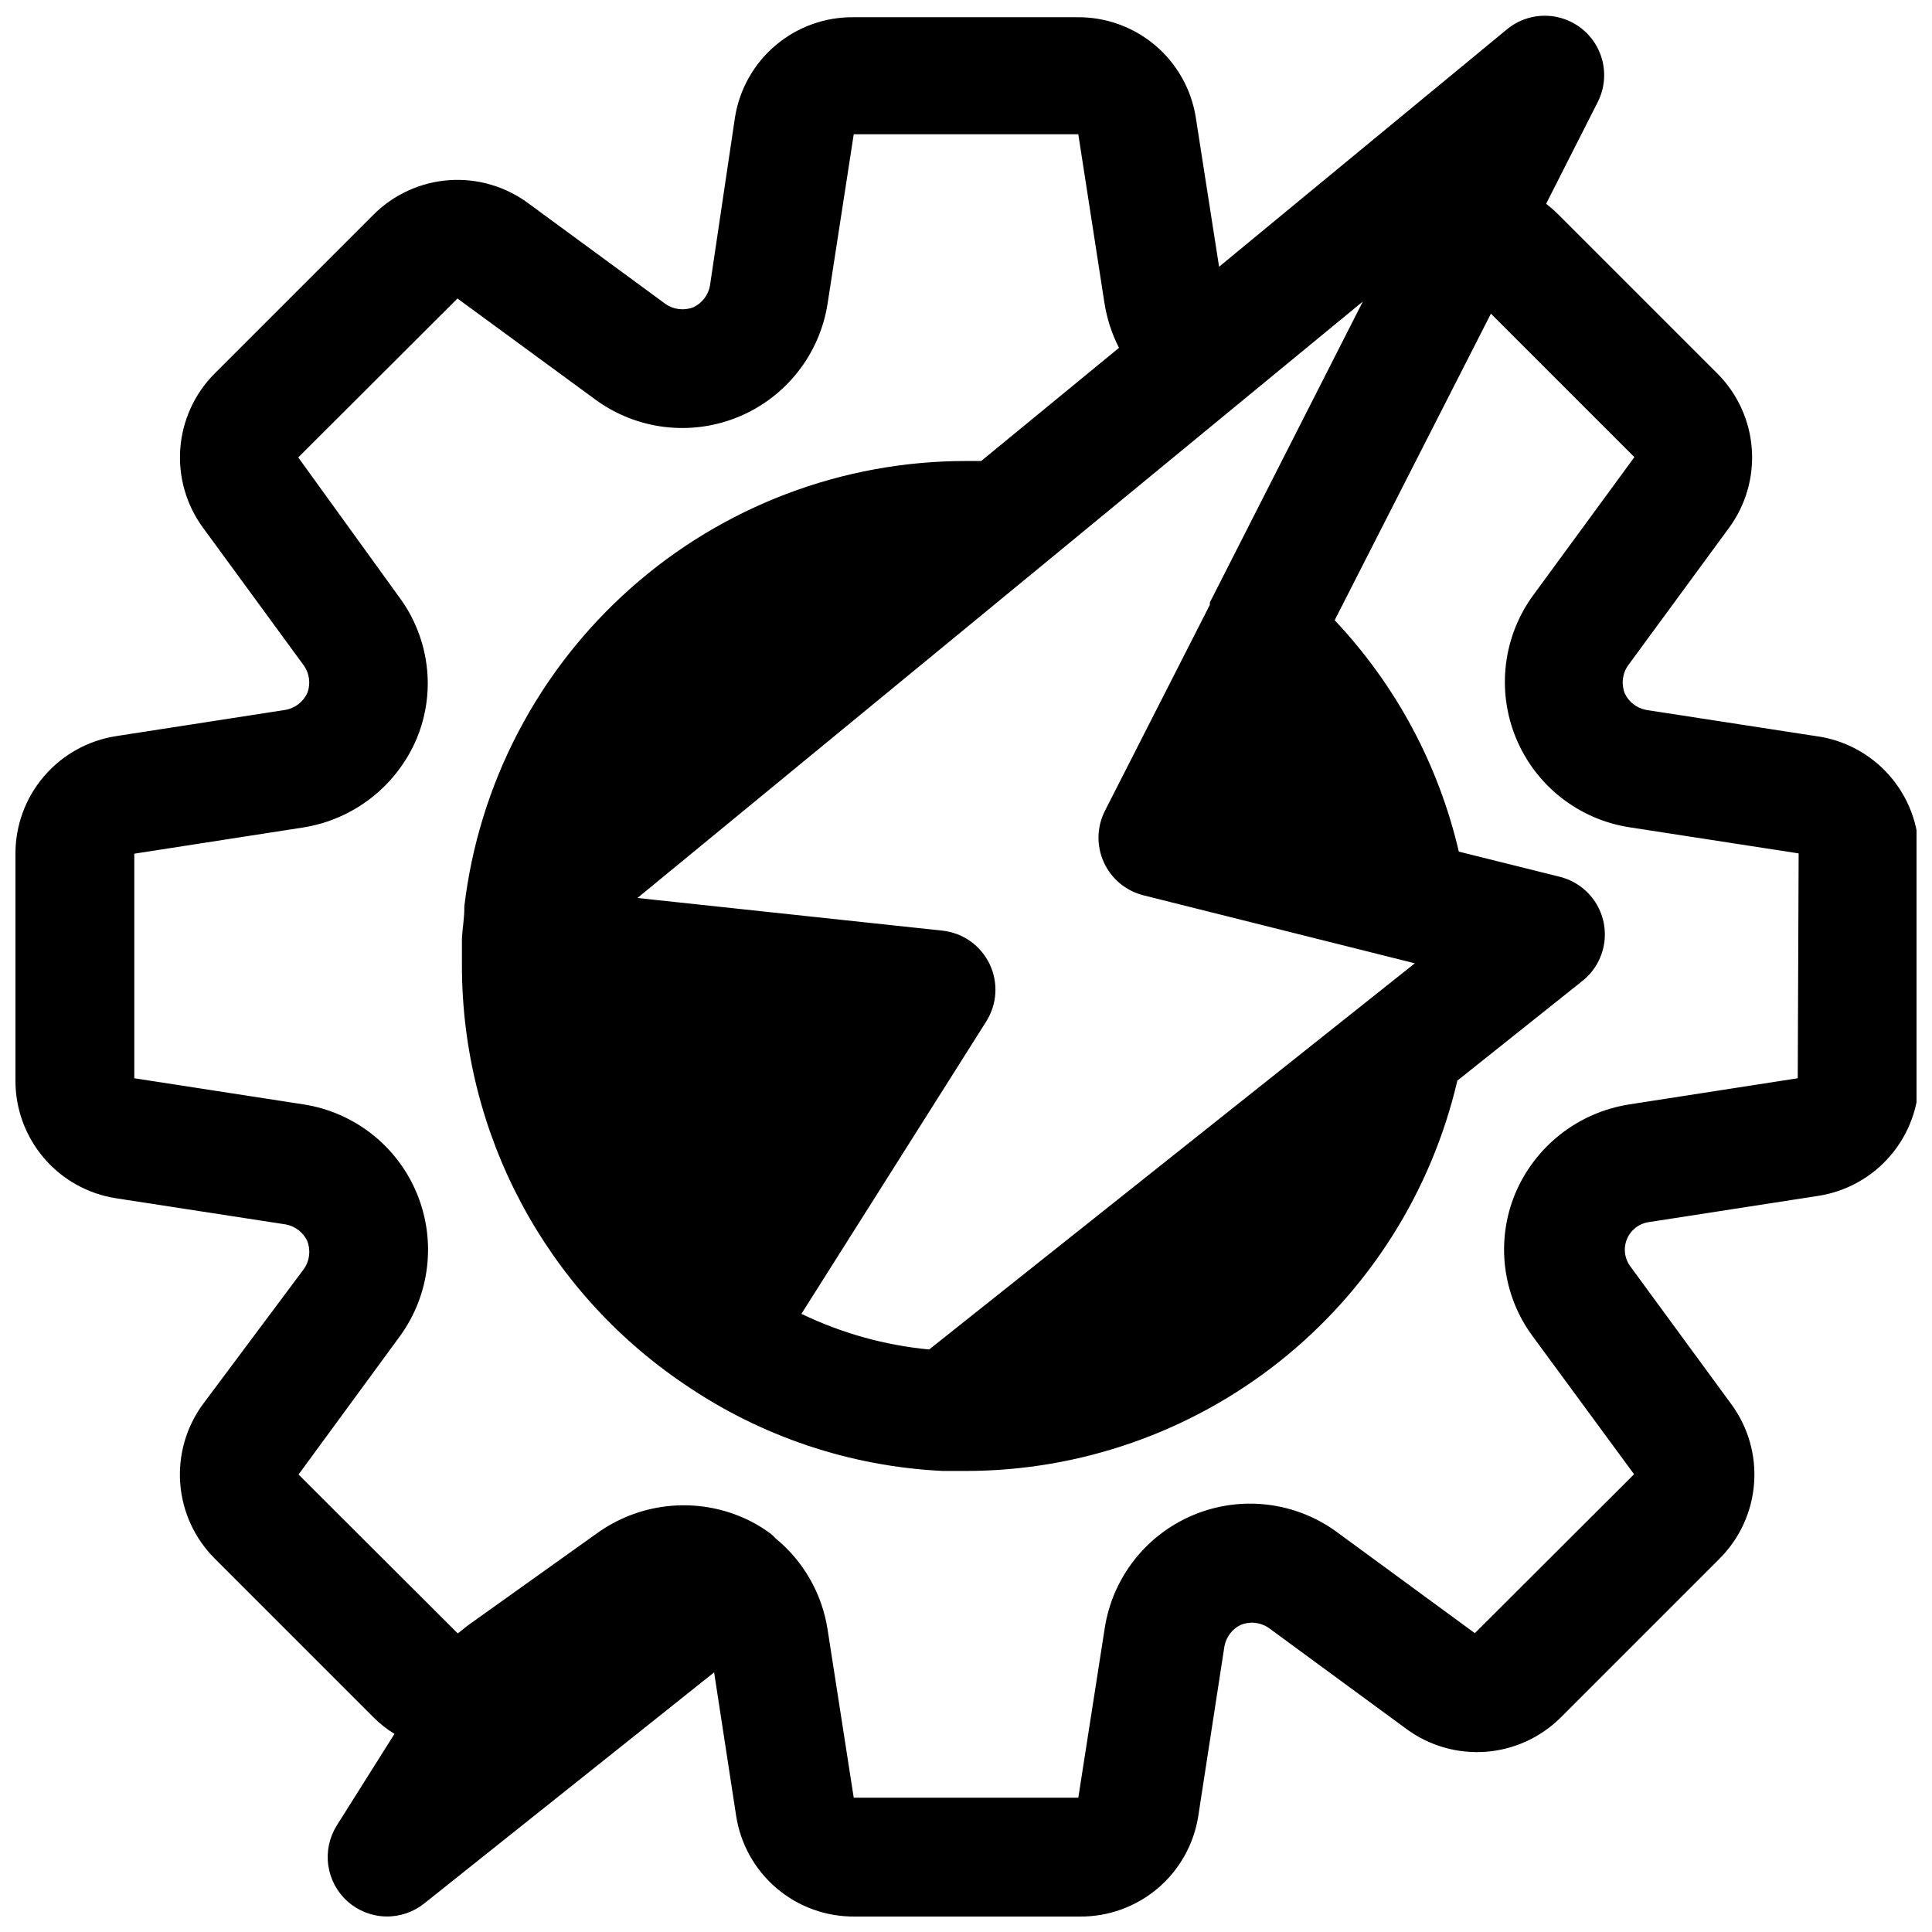 <?xml version="1.0" encoding="UTF-8"?>
<!-- Uploaded to: ICON Repo, www.iconrepo.com, Generator: ICON Repo Mixer Tools -->
<svg width="800px" height="800px" version="1.1" viewBox="144 144 512 512" xmlns="http://www.w3.org/2000/svg">
 <defs>
  <clipPath id="a">
   <path d="m148.09 148.09h503.81v503.81h-503.81z"/>
  </clipPath>
 </defs>
 <g clip-path="url(#a)">
  <path d="m625.22 339.07-44.949-6.926v-0.004c-2.473-0.453-4.578-2.062-5.668-4.328-1-2.481-0.676-5.293 0.863-7.481l26.688-36.367c4.477-6.055 6.637-13.512 6.09-21.023-0.547-7.508-3.769-14.574-9.082-19.91l-42.195-42.195c-1.016-1.008-2.094-1.953-3.227-2.832l13.699-27v-0.004c2.18-4.324 2.246-9.414 0.18-13.797-2.066-4.383-6.031-7.57-10.758-8.641-4.723-1.07-9.68 0.09-13.434 3.152l-76.359 62.977-6.141-39.359h0.004c-1.141-7.508-4.953-14.352-10.742-19.273-5.785-4.918-13.152-7.578-20.746-7.492h-59.199c-7.582-0.09-14.941 2.562-20.727 7.465s-9.605 11.727-10.762 19.223l-6.613 44.477c-0.453 2.473-2.062 4.578-4.328 5.668-2.481 0.996-5.293 0.672-7.481-0.867l-36.367-26.688c-6.055-4.477-13.512-6.637-21.023-6.09-7.508 0.551-14.574 3.773-19.91 9.082l-42.195 42.195c-5.281 5.316-8.492 12.348-9.055 19.82-0.562 7.477 1.559 14.906 5.984 20.957l26.844 36.684c1.406 2.086 1.727 4.719 0.867 7.082-1.078 2.418-3.293 4.133-5.906 4.566l-44.715 6.926 0.004 0.004c-7.508 1.137-14.352 4.953-19.273 10.738-4.918 5.785-7.578 13.156-7.492 20.75v59.512c-0.09 7.582 2.562 14.941 7.465 20.727s11.727 9.605 19.223 10.762l44.949 6.926c2.473 0.457 4.578 2.066 5.668 4.332 0.996 2.477 0.672 5.293-0.867 7.477l-26.688 35.738c-4.477 6.055-6.637 13.512-6.09 21.023 0.551 7.508 3.773 14.574 9.082 19.91l42.195 42.195c1.656 1.66 3.504 3.113 5.508 4.332l-15.273 24.246 0.004-0.004c-1.988 3.152-2.797 6.906-2.277 10.598 0.52 3.691 2.328 7.074 5.109 9.555 2.777 2.477 6.34 3.891 10.055 3.992 3.719 0.102 7.352-1.117 10.258-3.438l76.832-61.246 5.824 37.941c1.137 7.512 4.953 14.355 10.738 19.273 5.785 4.918 13.156 7.578 20.75 7.492h59.512c7.582 0.09 14.941-2.562 20.727-7.465s9.605-11.727 10.762-19.219l6.926-44.949c0.457-2.473 2.066-4.578 4.332-5.668 2.477-1 5.293-0.676 7.477 0.863l36.367 26.688c6.055 4.477 13.512 6.637 21.023 6.09 7.512-0.547 14.574-3.769 19.914-9.082l42.195-42.195h-0.004c5.281-5.316 8.492-12.348 9.055-19.82 0.566-7.477-1.559-14.906-5.984-20.953l-26.766-36.527c-1.594-2.106-1.945-4.898-0.922-7.336 1.023-2.434 3.266-4.137 5.883-4.473l44.715-6.926c7.508-1.141 14.352-4.953 19.27-10.742 4.918-5.785 7.578-13.152 7.492-20.746v-59.199c-0.008-7.621-2.781-14.98-7.805-20.715-5.023-5.731-11.953-9.449-19.508-10.457zm-120.05-115.17-40.539 79.742c-0.027 0.211-0.027 0.422 0 0.629l-27.789 54.555c-2.184 4.266-2.305 9.297-0.328 13.664 1.977 4.367 5.836 7.594 10.484 8.77l71.949 18.027-128.71 102.34c-11.754-1.117-23.215-4.316-33.852-9.445l48.965-77.461c2.914-4.59 3.254-10.355 0.898-15.254-2.352-4.902-7.066-8.242-12.469-8.836l-80.848-8.656 106.51-87.539zm115.25 205.85-44.633 6.926v0.004c-13.492 2.094-24.93 11.031-30.23 23.613-5.219 12.562-3.457 26.941 4.644 37.867l26.844 36.527-42.195 42.117-36.527-26.766 0.004-0.004c-10.973-8.055-25.352-9.797-37.93-4.602-12.582 5.195-21.539 16.578-23.629 30.027l-7.008 44.949h-59.512l-6.926-44.555c-1.457-9.48-6.363-18.086-13.777-24.168-0.406-0.457-0.855-0.879-1.34-1.258-2.543-1.895-5.32-3.457-8.266-4.644-12.578-5.082-26.887-3.324-37.863 4.644l-34.086 24.324-2.676 2.125-42.195-42.117 26.766-36.527v0.004c8.055-10.973 9.797-25.352 4.602-37.934-5.195-12.578-16.578-21.535-30.027-23.625l-44.871-6.93v-59.512l44.633-6.926c13.492-2.098 24.93-11.035 30.23-23.617 1.945-4.691 2.934-9.723 2.914-14.801-0.062-8.336-2.828-16.43-7.875-23.062l-26.449-36.605 42.195-42.117 36.527 26.766h-0.004c10.973 8.055 25.352 9.797 37.934 4.602 12.578-5.195 21.535-16.578 23.629-30.027l6.926-44.871h59.512l6.926 44.715h0.004c0.645 4.141 1.945 8.152 3.856 11.887l-36.527 29.992h-4.012c-32.777-0.016-64.422 11.996-88.93 33.762-24.508 21.766-40.176 51.77-44.031 84.316v0.551c0 2.519-0.473 5.117-0.629 7.871v0.945 6.297c0.004 44.473 22.098 86.039 58.961 110.92 20.281 13.871 44.02 21.832 68.566 22.988h6.062c30.188-0.031 59.48-10.266 83.117-29.043 23.637-18.777 40.23-44.996 47.086-74.398l32.984-26.293v0.004c3.125-2.422 5.227-5.926 5.887-9.824 0.66-3.898-0.168-7.902-2.324-11.215-2.156-3.316-5.481-5.695-9.312-6.672l-26.844-6.691c-5.344-22.996-16.699-44.156-32.902-61.324l41.406-81.238 38.023 38.023-26.766 36.527v-0.004c-8.055 10.973-9.797 25.352-4.602 37.934 5.195 12.578 16.578 21.535 30.027 23.625l44.871 6.926z"/>
 </g>
</svg>
